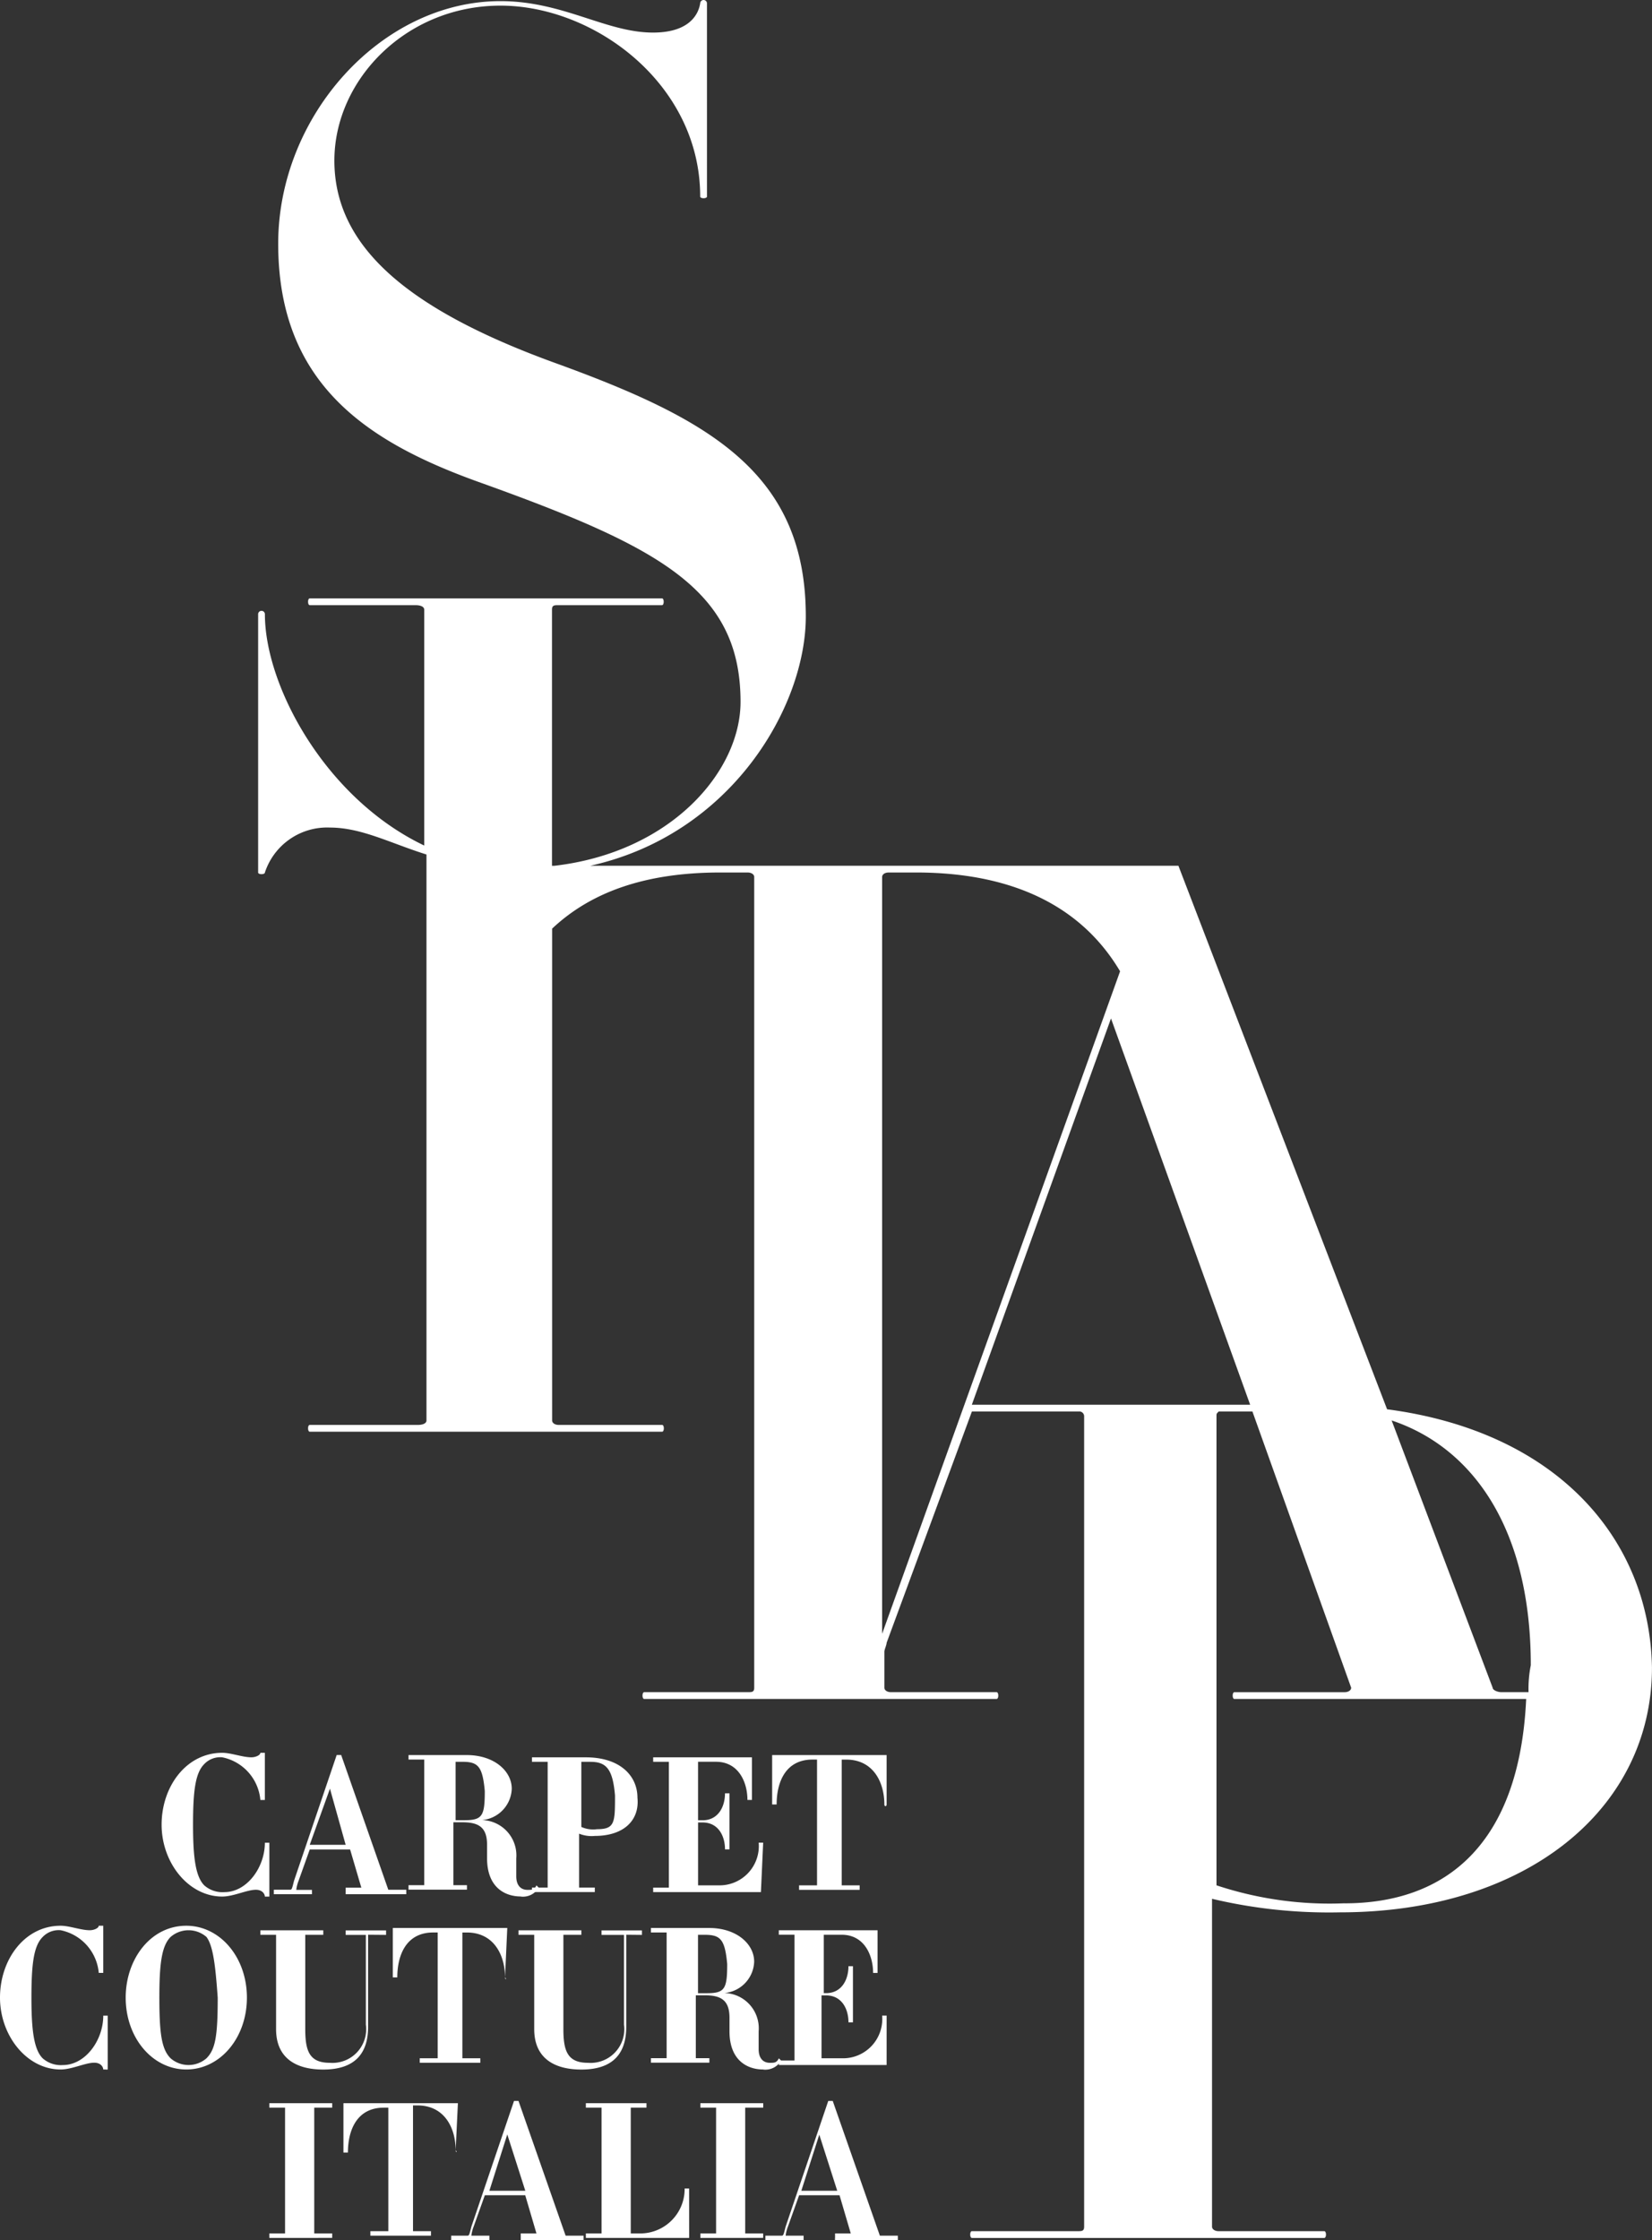 <svg xmlns="http://www.w3.org/2000/svg" xmlns:xlink="http://www.w3.org/1999/xlink" width="97.604" height="132.282" viewBox="0 0 97.604 132.282"><rect x="0" y="0" width="97.604" height="132.282" fill="#333333" stroke="none"/><defs><clipPath id="a"><rect width="97.604" height="132.282" fill="#fff"/></clipPath></defs><g clip-path="url(#a)"><path d="M13.3,86.537c0-.133-.133-.4-.53-.4-.53,0-1.326.4-1.989.4-1.989,0-3.581-1.989-3.581-4.244s1.459-4.244,3.581-4.244c.53,0,1.194.265,1.724.265.265,0,.53-.133.53-.265H13.3v2.785h-.265a2.824,2.824,0,0,0-2.254-2.52,1.305,1.305,0,0,0-1.061.4c-.53.53-.663,1.591-.663,3.581,0,1.857.133,3.05.663,3.581a1.621,1.621,0,0,0,1.194.4c1.326,0,2.387-1.459,2.387-2.918h.265v3.183H13.3m4.774-.265v-.265H19l-.663-2.254H15.953l-.663,1.857a2.091,2.091,0,0,0-.133.53h.928V86.4H13.831v-.265h.928c.133,0,.133,0,.265-.53l2.52-7.426h.265l2.785,7.957h1.061V86.4H18.074v-.133m-.928-6.1-1.194,3.315h2.122l-.928-3.315m11.272,6.365c-.928,0-1.989-.53-1.989-2.254v-.8c0-1.061-.53-1.326-1.459-1.326h-.53v3.713h.8v.265H21.788v-.265h.928V78.448h-.928v-.265h3.448c1.591,0,2.652.928,2.652,1.989A1.927,1.927,0,0,1,25.9,82.028a2.085,2.085,0,0,1,2.254,2.254v1.061c0,.53.265.8.663.8.265,0,.4,0,.53-.265l.133.133A1.076,1.076,0,0,1,28.418,86.537ZM24.97,78.58h-.4v3.448h.53c1.061,0,1.194-.265,1.194-1.724-.133-1.459-.4-1.724-1.326-1.724" transform="translate(2.348 25.455)" fill="#fff"/><path d="M35.143,82.924a1.966,1.966,0,0,1-.928-.133v3.183h.928v.265H31.429v-.265h.928V78.548h-.928v-.265h3.183c1.989,0,3.05,1.061,3.05,2.387.133,1.326-.8,2.254-2.52,2.254m-.265-4.376h-.53v3.846a1.7,1.7,0,0,0,.928.133c1.061,0,1.061-.4,1.061-1.989-.133-1.591-.53-1.989-1.459-1.989m10.079,7.692H38.591v-.265h.928V78.548h-.928v-.265h5.835V80.8H44.16c0-1.061-.53-2.254-1.857-2.254H41.243V82h.265c.928,0,1.326-.8,1.326-1.591H43.1V83.72h-.265c0-.8-.4-1.591-1.326-1.591h-.265v3.713h1.194a2.32,2.32,0,0,0,2.387-2.52h.265l-.133,2.918Zm7.294-5.172c0-1.326-.663-2.652-2.254-2.652H49.73v7.426h1.061v.265H47.211v-.265h1.061V78.415h-.265c-1.591,0-2.122,1.326-2.122,2.652h-.265V78.15h6.763v2.917c0,.133-.133.133-.133,0M6.1,96.716c0-.133-.133-.4-.53-.4-.53,0-1.326.4-1.989.4C1.591,96.716,0,94.727,0,92.472s1.459-4.244,3.581-4.244c.53,0,1.194.265,1.724.265.265,0,.53-.133.53-.265H6.1v2.785H5.835a2.824,2.824,0,0,0-2.254-2.52,1.305,1.305,0,0,0-1.061.4c-.53.53-.663,1.591-.663,3.581,0,1.857.133,3.05.663,3.581a1.621,1.621,0,0,0,1.194.4c1.326,0,2.387-1.459,2.387-2.917h.265v3.183Zm4.907,0c-1.989,0-3.581-1.857-3.581-4.244,0-2.254,1.459-4.244,3.581-4.244,1.989,0,3.581,1.857,3.581,4.244S13,96.716,11.007,96.716M12.2,88.892a1.613,1.613,0,0,0-2.122,0c-.53.53-.663,1.591-.663,3.581,0,2.122.133,3.05.663,3.581a1.613,1.613,0,0,0,2.122,0c.53-.53.663-1.326.663-3.581-.133-1.857-.265-3.05-.663-3.581m9.548-.133V94.2c0,1.591-.8,2.52-2.652,2.52-1.591,0-2.785-.663-2.785-2.387v-5.57h-.928v-.265H19.1v.265H18.035v5.57c0,1.326.265,1.989,1.459,1.989a1.99,1.99,0,0,0,2.122-2.254v-5.3H20.423v-.265H22.81v.265Zm8.089,2.52c0-1.326-.663-2.652-2.254-2.652h-.265v7.426h1.061v.265H24.8v-.265H25.86V88.626h-.265c-1.591,0-2.122,1.326-2.122,2.652h-.265V88.361h6.763l-.133,2.918c.133.133,0,.133,0,0M37,88.759h0V94.2c0,1.591-.8,2.52-2.652,2.52-1.591,0-2.785-.663-2.785-2.387v-5.57h-.928v-.265h3.713v.265H33.286v5.57c0,1.326.265,1.989,1.459,1.989a1.99,1.99,0,0,0,2.122-2.254v-5.3H35.54v-.265h2.387v.265Zm8.089,7.957c-.928,0-1.989-.53-1.989-2.254v-.8c0-1.061-.53-1.326-1.459-1.326h-.53v3.713h.8v.265H38.458v-.265h.928V88.626h-.928v-.265h3.448c1.591,0,2.652.928,2.652,1.989a1.927,1.927,0,0,1-1.989,1.857,2.085,2.085,0,0,1,2.254,2.254v1.061c0,.53.265.8.663.8.265,0,.4,0,.53-.265l.133.133a1.076,1.076,0,0,1-1.061.53m-3.448-7.957h-.4v3.448h.53c1.061,0,1.194-.265,1.194-1.724-.133-1.459-.4-1.724-1.326-1.724" transform="translate(0 25.488)" fill="#fff"/><path d="M48.469,93.907H42.1v-.265h.928V86.215H42.1V85.95h5.835v2.52h-.265c0-1.061-.53-2.254-1.857-2.254H44.756v3.448h.133c.928,0,1.326-.8,1.326-1.591h.265v3.315h-.265c0-.8-.4-1.591-1.326-1.591h-.265v3.713h1.194a2.32,2.32,0,0,0,2.387-2.52h.265ZM12,104.118v-.265h.928V96.426H12v-.265h3.713v.265H14.652v7.426h1.061v.265Zm11.007-5.172c0-1.326-.663-2.652-2.254-2.652h-.265v7.426h1.061v.265H17.968v-.265h1.061V96.426h-.265c-1.591,0-2.122,1.326-2.122,2.652h-.265V96.161H23.14l-.133,2.785c.133.133,0,.133,0,0m3.846,5.172v-.265h.928l-.663-2.254H24.731l-.663,1.857a2.091,2.091,0,0,0-.133.53H25v.265H22.742v-.265h.928c.133,0,.133,0,.265-.53l2.52-7.426h.265l2.785,7.957h1.061v.265H26.853v-.133m-.8-6.1L25,101.333h2.122l-1.061-3.315m10.742,6.1H30.7v-.265h.928V96.426H30.7v-.265h3.581v.265h-.928v7.426h.663a2.625,2.625,0,0,0,2.52-2.652H36.8Zm.663,0v-.265h.928V96.426h-.928v-.265h3.713v.265H40.114v7.426h1.061v.265Zm7.957,0v-.265h.928l-.663-2.254H43.3l-.663,1.857a2.091,2.091,0,0,0-.133.53h1.061v.265H41.308v-.265h.928c.133,0,.133,0,.265-.53l2.52-7.426h.265l2.785,7.957h1.061v.265H45.419v-.133m-.928-6.1-1.061,3.315h2.122Z" transform="translate(3.914 28.032)" fill="#fff"/><path d="M78.2,83.215,65.872,51.123H31.127c8.355-1.857,12.731-9.416,12.731-14.72,0-8.487-5.7-11.67-14.853-14.985-8.753-3.183-13-6.9-13-11.935,0-4.774,4.244-9.15,9.813-9.15s11.8,4.641,11.8,11.272c0,.133.4.133.4,0V.2a.2.2,0,0,0-.4,0c-.133.8-.8,1.724-2.785,1.724-2.785,0-5.3-1.857-9.018-1.857-7.029,0-13.129,6.763-13.129,14.322,0,8.222,5.172,11.67,11.8,14.057,10.742,3.846,15.516,6.365,15.516,13,0,4.111-4.111,8.885-11.007,9.681h-.133V36c0-.265.133-.265.4-.265h6.1c.133,0,.133-.4,0-.4H14.55c-.133,0-.133.4,0,.4h6.233c.4,0,.53.133.53.265V49.929C15.478,47.144,11.9,40.514,11.9,36.27a.2.2,0,1,0-.4,0V51.52c0,.133.4.133.4,0a3.87,3.87,0,0,1,3.846-2.652c1.857,0,3.581.928,5.7,1.591V83.878c0,.133-.133.265-.53.265H14.55c-.133,0-.133.4,0,.4H35.37c.133,0,.133-.4,0-.4h-6.1c-.265,0-.4-.133-.4-.265V54.836c2.254-2.122,5.437-3.315,9.946-3.315H40.41c.265,0,.4.133.4.265V99.659c0,.265-.133.265-.4.265h-6.1c-.133,0-.133.4,0,.4H55.13c.133,0,.133-.4,0-.4H48.9c-.265,0-.4-.133-.4-.265V97.537c0-.133.133-.4.133-.53l5.039-13.659h6.365a.285.285,0,0,1,.265.265v47.874c0,.265-.133.265-.4.265H53.671c-.133,0-.133.4,0,.4h20.82c.133,0,.133-.4,0-.4H68.259c-.265,0-.4-.133-.4-.265V112.125a29.985,29.985,0,0,0,7.559.8c11.007,0,18.433-6.1,18.433-14.455-.133-7.559-5.57-13.924-15.648-15.251M48.367,96.477V51.786c0-.133.133-.265.4-.265h1.591c6.1,0,9.946,2.254,12.068,5.835Zm5.3-13.527,8.222-22.81,8.222,22.81Zm22.014,29.44a21.22,21.22,0,0,1-7.559-1.061V83.613c0-.133,0-.133.133-.265h1.989l5.835,16.312c0,.133-.133.265-.4.265h-6.5c-.133,0-.133.4,0,.4h17.24c-.4,8.62-4.774,12.068-10.742,12.068M86.559,99.924H84.968c-.265,0-.53-.133-.53-.265L78.47,83.878c4.774,1.591,8.222,6.365,8.222,14.455a7.008,7.008,0,0,0-.133,1.591" transform="translate(3.751 0)" fill="#fff"/></g></svg>